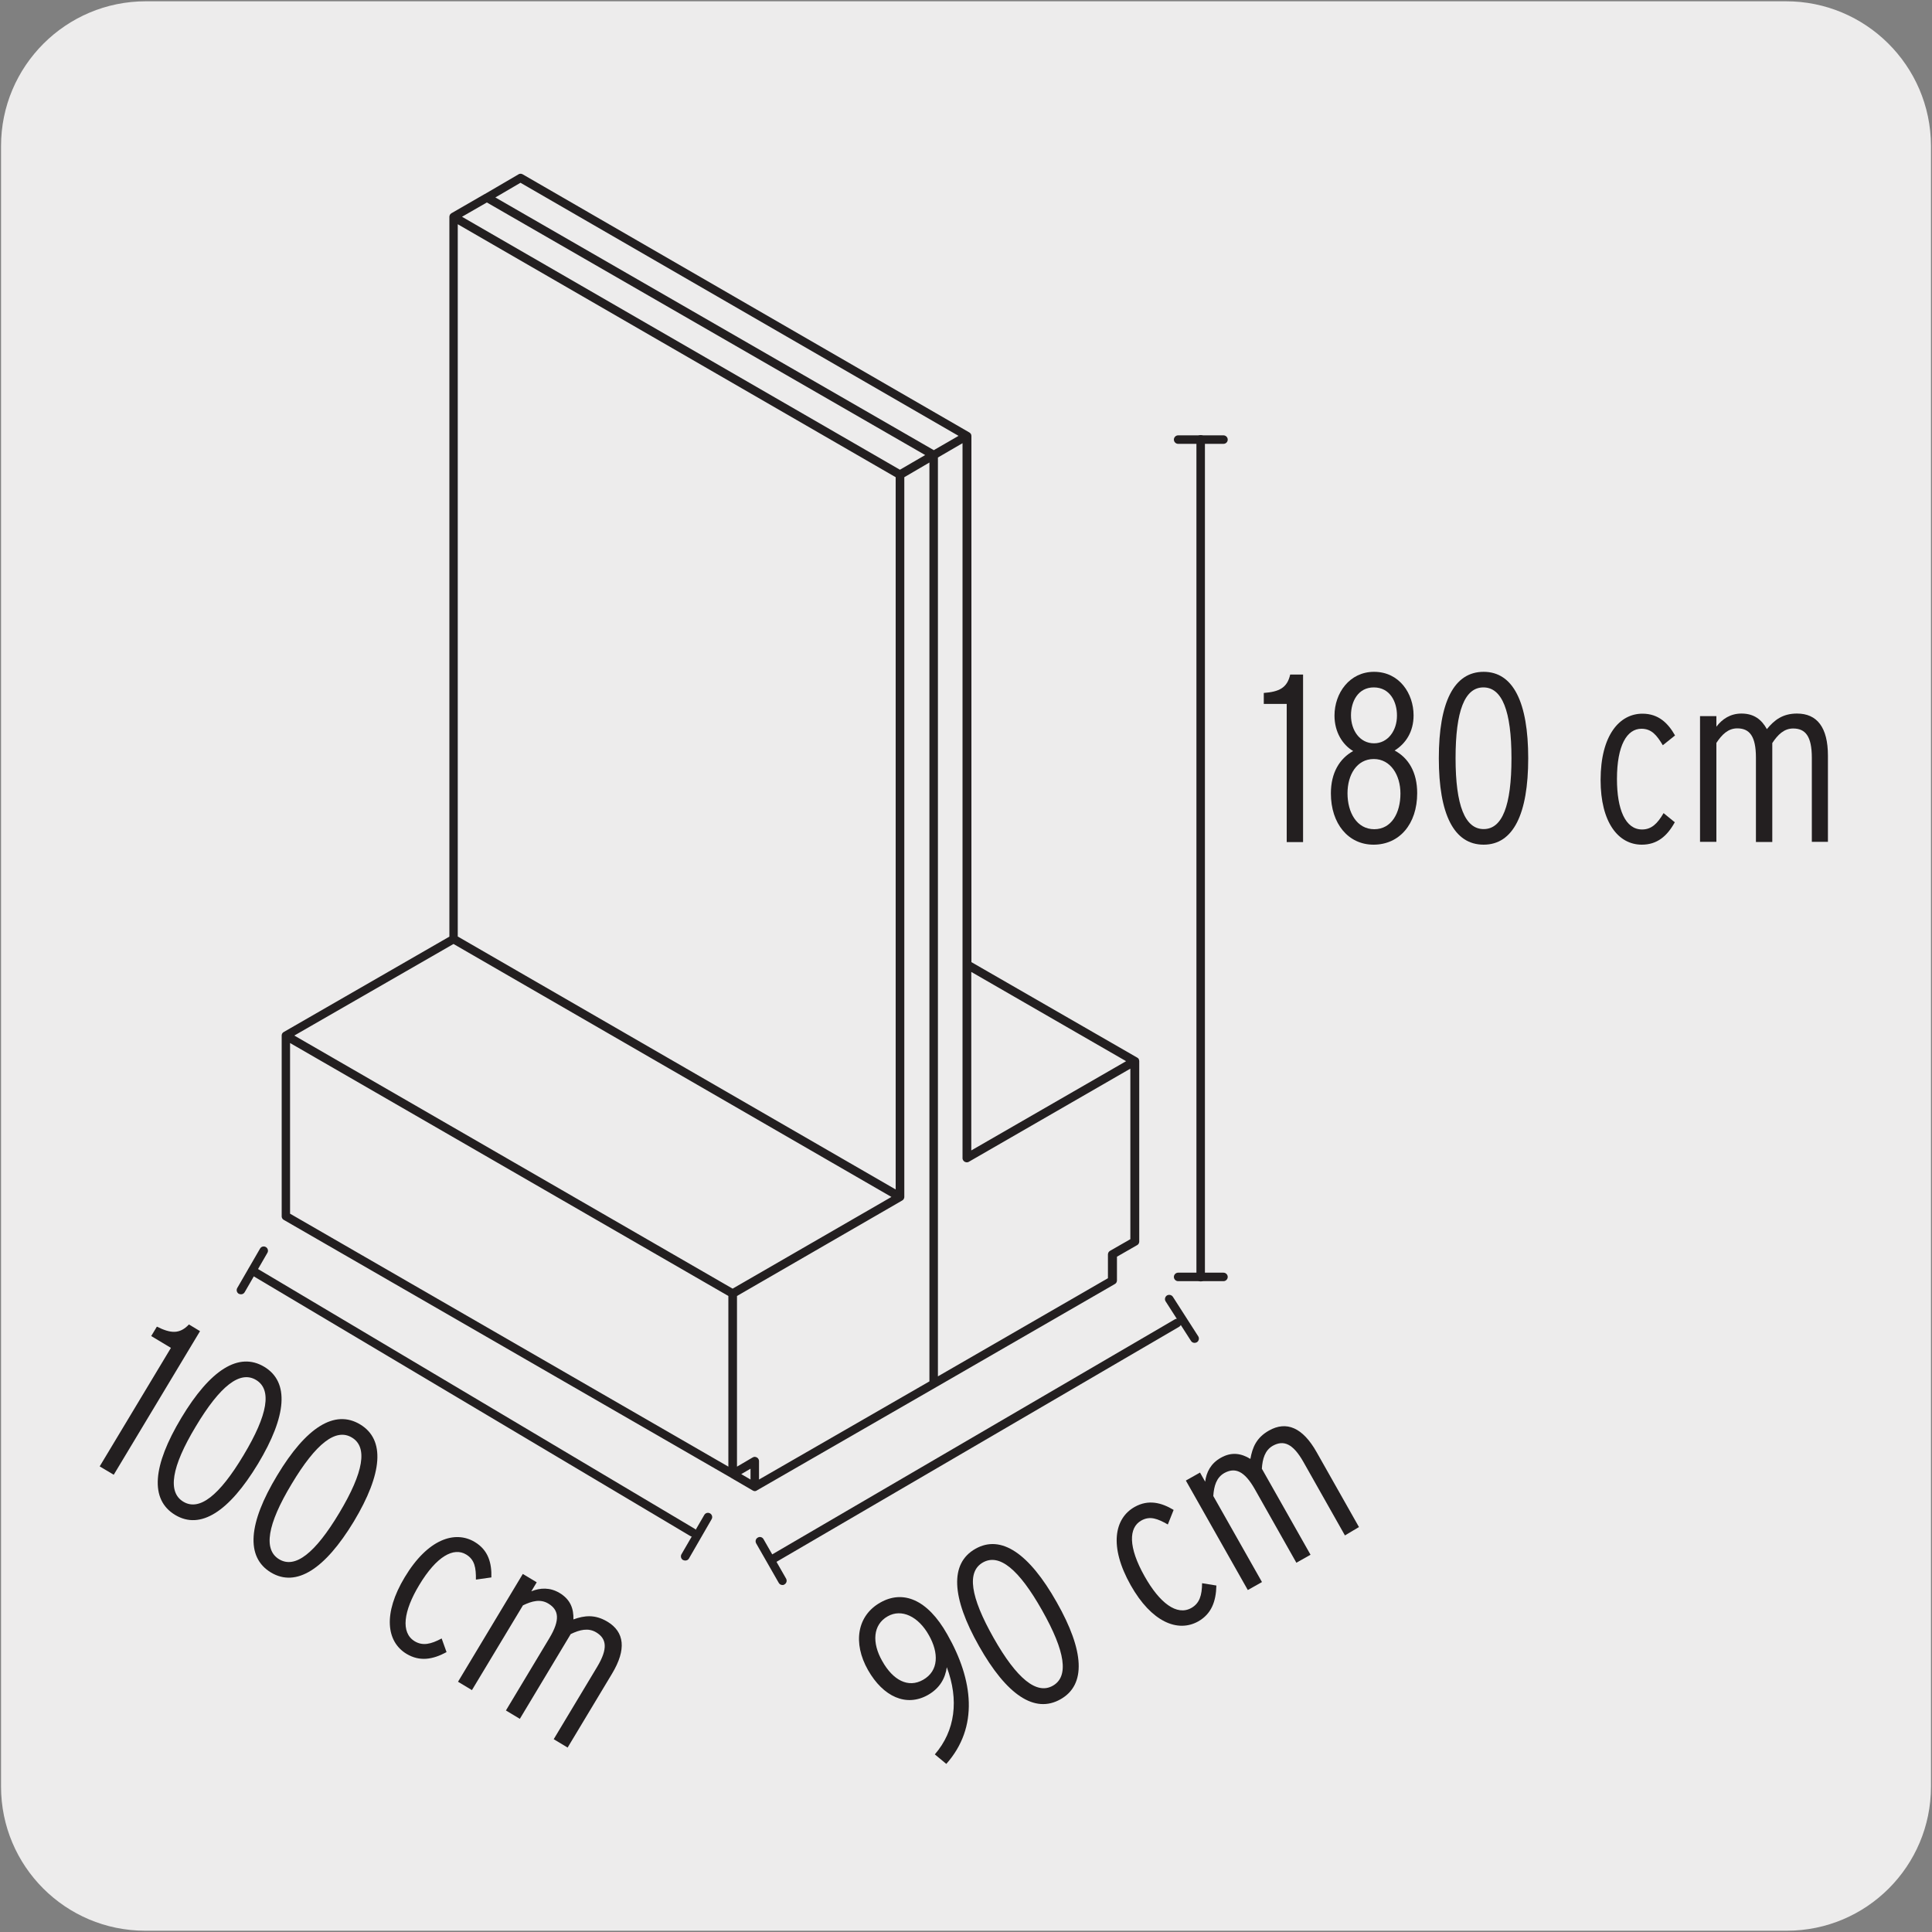 <svg enable-background="new 0 0 150 150" viewBox="0 0 150 150" xmlns="http://www.w3.org/2000/svg" xmlns:xlink="http://www.w3.org/1999/xlink"><rect x="0" y="0" width="150" height="150" fill="#808080" stroke="none"/><clipPath id="a"><path d="m-84.12 44.44c-14.7 23.09-6.93 40.3 4.31 47.46s29.46 6.48 44.16-16.61 9-38.08-4.39-46.6c-4.8-3.05-9.93-4.86-15.21-4.86-9.47 0-19.44 5.8-28.87 20.61"/></clipPath><path d="m11.32.1h127.31c6.21-.02 11.27 5 11.29 11.21v.03 127.37c0 6.18-5.01 11.19-11.19 11.19h-127.46c-6.18 0-11.19-5.01-11.19-11.19v-127.37c0-6.21 5.04-11.24 11.24-11.24z" fill="#edecec"/><g clip-path="url(#a)"><path d="m-62.32 203.04c-17.93 0-35.41-5.49-50.43-16.02-19.39-13.59-32.37-33.94-36.54-57.32-8.62-48.26 23.41-94.5 71.4-103.09 23.24-4.16 46.73 1.03 66.12 14.62 19.38 13.58 32.36 33.94 36.54 57.32l-.66.12c-4.14-23.2-17.02-43.4-36.26-56.89-19.25-13.49-42.55-18.65-65.62-14.51-47.62 8.52-79.41 54.42-70.85 102.31 4.14 23.2 17.02 43.4 36.26 56.89 19.24 13.48 42.53 18.64 65.61 14.5l.12.66c-5.24.94-10.48 1.41-15.69 1.41z" fill="#231f20"/></g><g clip-path="url(#a)"><path d="m-62.31 197.83c-16.88 0-33.33-5.17-47.48-15.08-18.25-12.79-30.47-31.96-34.4-53.96-8.11-45.43 22.04-88.97 67.21-97.05 42.95-7.67 84.88 19.6 95.45 62.13l-.65.16c-10.49-42.19-52.07-69.26-94.68-61.63-44.81 8.02-74.72 51.21-66.67 96.27 3.9 21.83 16.02 40.84 34.12 53.53s40.02 17.54 61.74 13.65l.12.66c-4.92.88-9.86 1.32-14.76 1.32z" fill="#231f20"/></g><g clip-path="url(#a)"><path d="m-62.31 192.62c-15.83 0-31.26-4.84-44.53-14.14-17.12-12-28.57-29.97-32.26-50.6-7.6-42.6 20.67-83.43 63.03-91.01 20.51-3.67 41.25.91 58.37 12.91 17.12 11.99 28.57 29.96 32.26 50.6.61 3.42 1 6.9 1.16 10.35l-.67.03c-.16-3.42-.54-6.87-1.15-10.26-3.65-20.47-15.01-38.29-31.98-50.18s-37.52-16.44-57.86-12.79c-42 7.52-70.02 47.99-62.48 90.23 3.65 20.46 15.01 38.28 31.98 50.17s37.52 16.43 57.86 12.79l.12.66c-4.62.83-9.25 1.24-13.85 1.24z" fill="#231f20"/></g><g clip-path="url(#a)"><path d="m-62.3 187.41c-14.78 0-29.19-4.52-41.57-13.2-15.98-11.2-26.68-27.98-30.12-47.24-7.1-39.77 19.3-77.89 58.85-84.97 16.32-2.92 33.31-.12 47.83 7.89 14.31 7.89 25.69 20.5 32.06 35.5l-.62.26c-6.31-14.86-17.59-27.35-31.76-35.18-14.38-7.93-31.21-10.72-47.39-7.82-39.18 7.01-65.34 44.78-58.3 84.19 3.41 19.09 14.01 35.71 29.84 46.81s35.01 15.33 53.99 11.94l.12.66c-4.32.77-8.64 1.16-12.93 1.16z" fill="#231f20"/></g><g clip-path="url(#a)"><path d="m-62.3 182.2c-13.73 0-27.11-4.2-38.61-12.26-14.84-10.4-24.78-25.99-27.98-43.88-6.6-36.94 17.92-72.35 54.66-78.93 17.79-3.18 35.77.79 50.62 11.19 14.85 10.39 24.78 25.98 27.98 43.88l-.66.12c-3.17-17.73-13.01-33.16-27.71-43.46s-32.49-14.24-50.11-11.08c-36.38 6.51-60.65 41.57-54.12 78.15 3.16 17.72 13 33.15 27.7 43.45s32.49 14.24 50.11 11.08l.12.66c-4 .72-8.02 1.08-12 1.08z" fill="#231f20"/></g><g fill="#231f20"><path d="m99.9 65.38v-10.73h-1.78v-.85c1.19-.09 1.82-.39 2.05-1.43h1v13.01z"/><path d="m106.64 65.58c-1.95 0-3.31-1.62-3.31-3.98 0-1.6.67-2.7 1.73-3.29-.82-.48-1.45-1.47-1.45-2.75 0-1.75 1.17-3.4 3.07-3.4 1.97 0 3.07 1.69 3.07 3.38 0 1.28-.61 2.19-1.47 2.73 1.08.58 1.75 1.69 1.75 3.31 0 2.4-1.38 4-3.39 4zm.02-6.65c-1.32 0-2.04 1.23-2.04 2.66 0 1.49.72 2.79 2.08 2.79 1.34 0 2.03-1.27 2.03-2.77 0-1.44-.77-2.68-2.07-2.68zm0-5.56c-1.21 0-1.77 1.08-1.77 2.17 0 1.17.69 2.17 1.79 2.17 1.08 0 1.78-.99 1.78-2.14.01-1.09-.55-2.2-1.8-2.2z"/><path d="m115.19 65.58c-2.31 0-3.48-2.36-3.48-6.71s1.17-6.71 3.48-6.71c2.29 0 3.46 2.36 3.46 6.71s-1.17 6.71-3.46 6.71zm-.02-12.21c-1.45 0-2.16 1.82-2.16 5.5s.74 5.5 2.18 5.5c1.45 0 2.16-1.82 2.16-5.5s-.73-5.5-2.18-5.5z"/><path d="m127.47 65.58c-1.84 0-3.2-1.75-3.2-5.02 0-3.48 1.47-5.15 3.25-5.15 1.25 0 1.99.74 2.53 1.69l-.95.76c-.47-.78-.87-1.28-1.66-1.28-1.12 0-1.9 1.28-1.9 3.9 0 2.36.65 3.92 1.95 3.92.73 0 1.19-.45 1.67-1.27l.87.71c-.6 1.09-1.38 1.74-2.56 1.74z"/><path d="m140.67 65.38v-6.55c0-1.67-.5-2.27-1.45-2.27-.71 0-1.19.48-1.62 1.13v7.68h-1.27v-6.55c0-1.67-.5-2.27-1.45-2.27-.71 0-1.19.48-1.62 1.13v7.68h-1.27v-9.76h1.27v.82c.45-.59 1.08-1.02 1.95-1.02 1 0 1.58.5 1.97 1.21.58-.71 1.23-1.21 2.34-1.21 1.56 0 2.4 1.08 2.4 3.27v6.69h-1.25z"/><path d="m7.74 113.85 5.53-9.2-1.53-.92.44-.73c1.07.53 1.76.6 2.49-.17l.86.52-6.7 11.15z"/><path d="m13.6 117.62c-1.98-1.19-1.76-3.81.48-7.54s4.46-5.15 6.44-3.96c1.96 1.18 1.75 3.81-.49 7.53-2.25 3.72-4.47 5.15-6.43 3.97zm6.28-10.48c-1.24-.75-2.79.45-4.68 3.61-1.9 3.15-2.2 5.1-.97 5.84 1.24.75 2.79-.45 4.68-3.61 1.9-3.16 2.21-5.1.97-5.84z"/><path d="m21.04 122.09c-1.98-1.19-1.77-3.82.48-7.54 2.24-3.73 4.46-5.15 6.44-3.96 1.96 1.18 1.75 3.81-.49 7.54-2.25 3.71-4.47 5.13-6.43 3.96zm6.28-10.48c-1.24-.75-2.79.45-4.68 3.61-1.9 3.15-2.2 5.1-.97 5.84 1.24.75 2.79-.45 4.68-3.61s2.21-5.1.97-5.84z"/><path d="m31.57 128.41c-1.58-.95-1.84-3.14-.15-5.95 1.79-2.98 3.91-3.66 5.44-2.74 1.07.64 1.32 1.66 1.29 2.75l-1.2.17c.01-.91-.09-1.55-.76-1.95-.96-.58-2.29.12-3.64 2.37-1.22 2.02-1.46 3.7-.35 4.37.62.37 1.25.23 2.09-.22l.38 1.06c-1.09.59-2.09.74-3.1.14z"/><path d="m42.99 135.03 3.37-5.61c.86-1.43.74-2.2-.08-2.69-.61-.36-1.27-.2-1.97.14l-3.95 6.58-1.08-.65 3.37-5.61c.86-1.43.74-2.2-.08-2.69-.61-.37-1.27-.2-1.97.14l-3.96 6.58-1.08-.65 5.03-8.37 1.08.65-.42.7c.69-.28 1.45-.32 2.2.13.86.52 1.09 1.24 1.07 2.05.86-.31 1.67-.4 2.63.17 1.34.8 1.5 2.16.37 4.04l-3.45 5.74z"/><path d="m73.47 136.95-.89-.74c1.59-1.84 1.88-4.23.93-6.77-.12.84-.52 1.62-1.47 2.16-1.67.94-3.46.15-4.65-1.94-1.19-2.1-.85-4.22.96-5.24 1.73-.98 3.64-.29 5.2 2.48 2.01 3.53 2.46 7.19-.08 10.05zm-4.55-11.46c-1.15.65-1.24 2.05-.42 3.48.83 1.48 2.01 2.11 3.17 1.45 1.23-.7 1.22-2.1.45-3.46-.82-1.47-2.13-2.08-3.2-1.47z"/><path d="m82.34 131.93c-2.01 1.14-4.19-.34-6.33-4.13-2.14-3.78-2.28-6.42-.28-7.55 1.99-1.13 4.17.35 6.31 4.14 2.15 3.78 2.3 6.41.3 7.54zm-6.03-10.62c-1.26.72-.98 2.65.83 5.85s3.36 4.43 4.6 3.72c1.26-.71.98-2.65-.83-5.85-1.81-3.21-3.33-4.44-4.6-3.72z"/><path d="m93.04 125.88c-1.6.9-3.64.05-5.25-2.8-1.71-3.03-1.26-5.2.3-6.08 1.08-.61 2.1-.33 3.03.23l-.45 1.13c-.79-.45-1.39-.69-2.07-.3-.97.55-1.02 2.05.27 4.33 1.16 2.06 2.5 3.09 3.63 2.45.63-.36.82-.97.83-1.92l1.11.18c-.03 1.25-.39 2.2-1.4 2.78z"/><path d="m104.42 119.21-3.22-5.7c-.82-1.45-1.55-1.72-2.38-1.26-.61.35-.8 1.01-.85 1.78l3.78 6.68-1.1.62-3.22-5.7c-.82-1.45-1.55-1.72-2.38-1.26-.61.35-.8 1.01-.85 1.78l3.78 6.68-1.1.62-4.81-8.5 1.1-.62.4.71c.09-.74.44-1.42 1.2-1.85.87-.5 1.62-.34 2.31.08.16-.9.47-1.65 1.44-2.2 1.36-.77 2.62-.24 3.7 1.67l3.29 5.82z"/><path d="m53.77 119.31c-.06 0-.12-.02-.17-.05l-34.16-20.32c-.16-.09-.21-.3-.12-.45.09-.16.3-.21.45-.12l34.16 20.32c.16.09.21.3.12.45-.06.11-.17.17-.28.17z"/><path d="m53.2 121.16c-.06 0-.11-.02-.17-.04-.16-.09-.21-.3-.12-.45l1.77-3.05c.09-.16.29-.21.45-.12s.21.3.12.45l-1.76 3.05c-.06.11-.17.16-.29.16zm-34.49-20.67c-.06 0-.11-.02-.17-.04-.16-.09-.21-.3-.12-.45l1.77-3.06c.09-.16.29-.21.45-.12s.21.3.12.45l-1.76 3.05c-.06.11-.17.17-.29.17z"/><path d="m93.22 99.49c-.18 0-.33-.15-.33-.33v-65.05c0-.18.15-.33.33-.33s.33.15.33.33v65.05c.01.19-.14.33-.33.33z"/><path d="m94.99 99.47h-3.52c-.18 0-.33-.15-.33-.33s.15-.33.33-.33h3.52c.18 0 .33.15.33.33s-.15.33-.33.33zm0-65.01h-3.52c-.18 0-.33-.15-.33-.33s.15-.33.33-.33h3.52c.18 0 .33.15.33.33 0 .19-.15.33-.33.33z"/><path d="m59.94 121.41c-.11 0-.22-.06-.29-.16-.09-.16-.04-.36.12-.46l31.45-18.36c.16-.09.36-.04.45.12s.04.36-.12.46l-31.45 18.36c-.05.03-.1.04-.16.04z"/><path d="m60.75 123.06c-.12 0-.23-.06-.29-.17l-1.75-3.06c-.09-.16-.04-.36.12-.45.16-.1.36-.04.45.12l1.75 3.06c.09.16.04.36-.12.45-.04.04-.1.05-.16.05zm32-18.8c-.11 0-.22-.05-.28-.15l-1.97-3.07c-.1-.15-.05-.36.1-.46.15-.09.36-.05.46.1l1.97 3.07c.1.15.05.36-.1.46-.06.03-.12.05-.18.05z"/><path d="m58.6 115.77c-.02 0-.04 0-.06-.01-.02 0-.03-.01-.04-.01-.02-.01-.04-.02-.06-.03l-1.7-.99s-.01-.01-.01-.01l-34.7-20.01c-.01-.01-.02-.01-.03-.02-.04-.03-.07-.06-.09-.1s-.04-.09-.04-.13c0-.01 0-.03 0-.04v-14.02c0-.08.03-.16.08-.21l.03-.03c.02-.01.04-.03.06-.04l12.85-7.4v-55.89c0-.02 0-.04.01-.07 0-.01.01-.02.01-.03.02-.07.07-.13.13-.17.01-.01.01-.01.02-.01l2.58-1.49h.01l2.6-1.52c.01-.01.02-.01.03-.02.05-.02.09-.03.14-.03.04 0 .09.01.13.03.01.01.03.01.04.02l34.66 20.03c.05.03.09.06.12.11.01.01.01.02.02.03.02.05.03.1.03.15v40.84l12.85 7.4c.02.01.03.02.05.03.02.01.03.03.05.04.05.05.07.12.08.2v14.01.04c-.01.05-.02.09-.04.13-.02.04-.05.07-.09.1-.01.01-.02.02-.03.02l-1.57.9v1.83.04c-.01.05-.02.09-.04.13s-.05.07-.09.1c-.01.01-.02.02-.03.02l-13.86 8-13.89 8c-.1.07-.15.08-.21.08zm.33-2.31v1.41l13.23-7.62v-71.34l-1.95 1.14v55.88c0 .08-.03.14-.07.2-.02.02-.03.04-.06.05-.01.01-.03.02-.04.03l-12.82 7.41v13.25l1.21-.71c.03-.02.06-.03.09-.04.03-.01.06-.01.1-.01.05.01.1.02.15.05.03.02.07.05.09.08.03.04.05.08.06.12.01.04.01.07.01.1zm-1.38.99.72.42v-.84zm-35.03-20.22 34.03 19.64v-13.25l-34.03-19.64zm50.3-58.71v71.34l13.2-7.62v-1.84c0-.12.06-.23.17-.29l1.57-.9v-13.24l-12.52 7.22c-.03.02-.05.03-.09.04s-.08.02-.12.01c-.05-.01-.09-.02-.13-.04s-.08-.06-.11-.1c-.02-.03-.04-.06-.05-.1-.01-.03-.01-.06-.01-.1v-15-.01-40.48zm-49.97 44.88 34.03 19.65 12.33-7.12-34-19.64zm12.69-7.69 34 19.64v-55.3l-34-19.64zm39.87 2.75v13.86l12.02-6.93zm-39.54-58.63 34 19.64 1.96-1.14-34.03-19.61zm2.59-1.5 34.04 19.62 1.92-1.11-34.01-19.65z"/></g></svg>